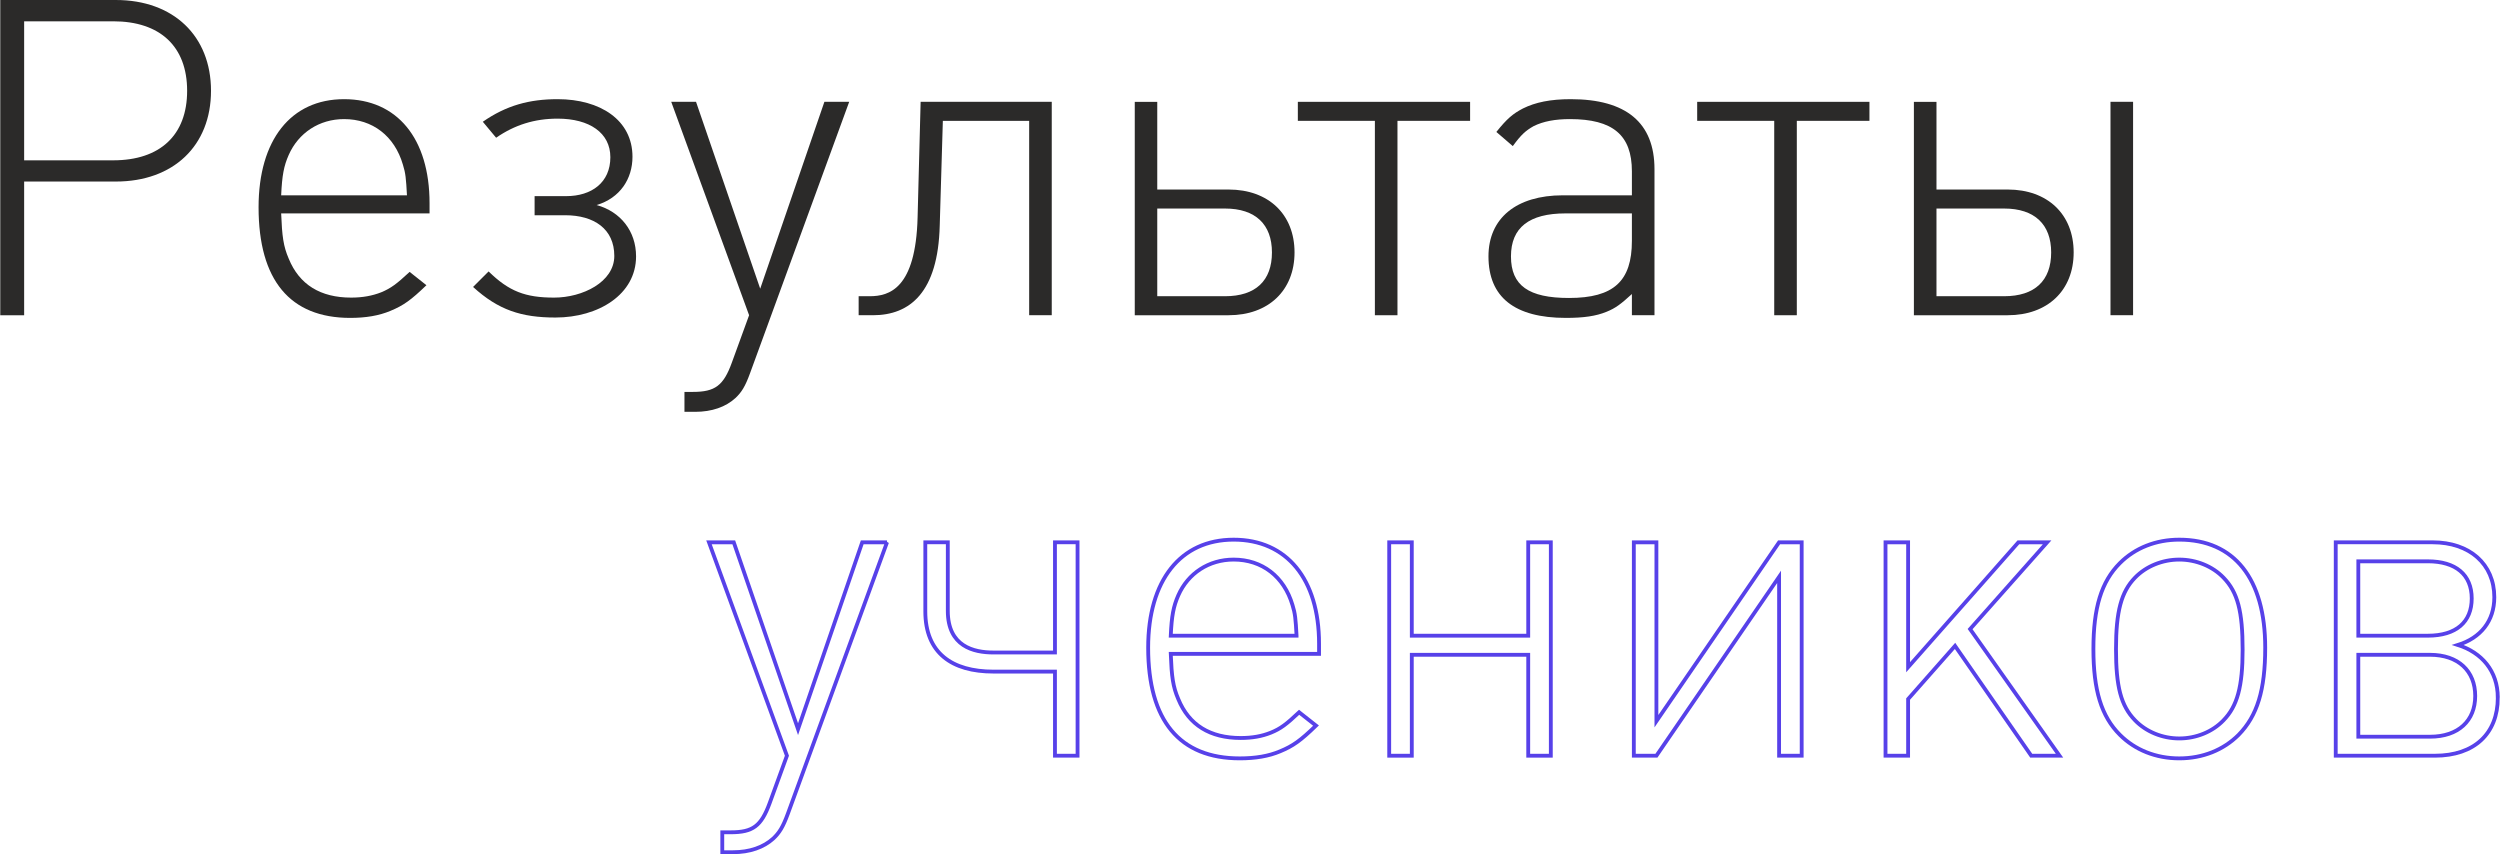 <?xml version="1.0" encoding="UTF-8"?> <!-- Creator: CorelDRAW X8 --> <svg xmlns="http://www.w3.org/2000/svg" xmlns:xlink="http://www.w3.org/1999/xlink" xml:space="preserve" width="4.964cm" height="1.696cm" style="shape-rendering:geometricPrecision; text-rendering:geometricPrecision; image-rendering:optimizeQuality; fill-rule:evenodd; clip-rule:evenodd" viewBox="0 0 27220 9302"> <defs> <style type="text/css"> <![CDATA[ .str0 {stroke:#5741E9;stroke-width:41.783} .fil1 {fill:none;fill-rule:nonzero} .fil0 {fill:#2B2A29;fill-rule:nonzero} ]]> </style> </defs> <g id="Слой_x0020_1">  <path class="fil0" d="M0 0l0 3433 260 0 0 -1456 999 0c626,0 1036,-390 1036,-988 0,-598 -410,-989 -1036,-989l-1259 0zm260 1746l0 -1514 970 0c511,0 805,274 805,757 0,482 -294,757 -805,757l-970 0z"></path> <path id="1" class="fil0" d="M4675 2324l0 -111c0,-704 -352,-1133 -931,-1133 -579,0 -931,444 -931,1177 0,795 343,1205 998,1205 169,0 314,-24 439,-77 140,-58 222,-116 391,-279l-183 -145c-140,130 -203,178 -309,222 -96,38 -203,58 -328,58 -333,0 -564,-140 -680,-425 -58,-135 -72,-241 -82,-492l1616 0zm-246 -197l-1370 0c10,-217 29,-319 82,-439 106,-241 333,-391 603,-391 309,0 550,183 641,497 29,92 34,149 44,333z"></path> <path id="2" class="fil0" d="M6924 2792c0,-275 -169,-487 -429,-559 255,-77 390,-285 390,-526 0,-400 -352,-627 -815,-627 -308,0 -559,68 -815,246l145 174c202,-140 419,-208 670,-208 347,0 574,155 574,420 0,275 -203,424 -482,424l-343 0 0 208 333 0c314,0 535,149 535,443 0,285 -347,454 -655,454 -314,0 -492,-68 -714,-285l-169 169c275,251 526,333 897,333 468,0 878,-251 878,-666z"></path> <path id="3" class="fil0" d="M9245 1109l-270 0 -699 2035 -699 -2035 -270 0 848 2324 -188 516c-91,251 -183,319 -424,319l-92 0 0 217 116 0c183,0 333,-53 439,-150 67,-63 106,-125 159,-270l1080 -2956z"></path> <path id="4" class="fil0" d="M11451 1109l-1428 0 -33 1259c-20,776 -309,858 -521,858l-121 0 0 207 155 0c405,0 709,-250 728,-974l34 -1143 940 0 0 2117 246 0 0 -2324z"></path> <path id="5" class="fil0" d="M14095 2749c0,-415 -284,-685 -718,-685l-777 0 0 -955 -245 0 0 2324 1022 0c434,0 718,-270 718,-684zm-246 0c0,308 -178,477 -511,477l-738 0 0 -955 738 0c333,0 511,174 511,478z"></path> <polygon id="6" class="fil0" points="16007,1109 14131,1109 14131,1316 14970,1316 14970,3433 15216,3433 15216,1316 16007,1316 "></polygon> <path id="7" class="fil0" d="M18015 3433l0 -1591c0,-506 -309,-762 -912,-762 -221,0 -385,34 -520,101 -111,58 -174,111 -290,256l179 154c91,-125 140,-168 226,-217 106,-53 237,-77 396,-77 468,0 675,174 675,569l0 261 -752 0c-507,0 -810,250 -810,665 0,444 284,670 843,670 193,0 328,-19 444,-67 96,-39 154,-82 275,-193l0 231 246 0zm-246 -1109l0 299c0,439 -198,622 -685,622 -439,0 -632,-135 -632,-453 0,-313 198,-468 594,-468l723 0z"></path> <polygon id="8" class="fil0" points="20356,1109 18480,1109 18480,1316 19319,1316 19319,3433 19565,3433 19565,1316 20356,1316 "></polygon> <path id="9" class="fil0" d="M22580 2749c0,-415 -284,-685 -718,-685l-776 0 0 -955 -246 0 0 2324 1022 0c434,0 718,-270 718,-684zm-245 0c0,308 -179,477 -512,477l-737 0 0 -955 737 0c333,0 512,174 512,478zm646 -1640l0 2324 246 0 0 -2324 -246 0z"></path> <path class="fil1 str0" d="M9657 5906l-270 0 -699 2035 -700 -2035 -270 0 849 2324 -188 516c-92,251 -183,318 -424,318l-92 0 0 217 116 0c183,0 333,-53 439,-149 67,-63 106,-126 159,-270l1080 -2956z"></path> <path id="1" class="fil1 str0" d="M11486 7106l-670 0c-217,0 -497,-67 -497,-453l0 -747 -245 0 0 752c0,453 289,656 742,656l670 0 0 916 246 0 0 -2324 -246 0 0 1200z"></path> <path id="2" class="fil1 str0" d="M14362 7121l0 -111c0,-704 -352,-1133 -930,-1133 -579,0 -931,443 -931,1176 0,796 342,1206 998,1206 169,0 314,-24 439,-77 140,-58 222,-116 391,-280l-184 -145c-139,131 -202,179 -308,222 -97,39 -203,58 -328,58 -333,0 -564,-140 -680,-424 -58,-135 -72,-241 -82,-492l1615 0zm-245 -198l-1370 0c10,-217 29,-318 82,-439 106,-241 333,-390 603,-390 308,0 549,183 641,496 29,92 34,150 44,333z"></path> <polygon id="3" class="fil1 str0" points="16886,8230 16886,5906 16640,5906 16640,6923 15372,6923 15372,5906 15126,5906 15126,8230 15372,8230 15372,7131 16640,7131 16640,8230 "></polygon> <polygon id="4" class="fil1 str0" points="19618,8230 19618,5906 19372,5906 18036,7854 18036,5906 17790,5906 17790,8230 18036,8230 19372,6282 19372,8230 "></polygon> <polygon id="5" class="fil1 str0" points="22426,8230 21452,6851 22291,5906 21978,5906 20777,7266 20777,5906 20531,5906 20531,8230 20777,8230 20777,7613 21288,7034 22118,8230 "></polygon> <path id="6" class="fil1 str0" d="M24666 7053c0,-752 -338,-1176 -936,-1176 -255,0 -482,91 -646,255 -203,203 -289,487 -289,936 0,448 86,733 289,935 164,164 391,256 646,256 256,0 482,-92 646,-256 203,-207 290,-487 290,-950zm-246 24c0,401 -58,613 -208,767 -120,126 -299,198 -482,198 -183,0 -361,-72 -482,-198 -154,-159 -207,-366 -207,-776 0,-410 57,-622 207,-777 121,-125 299,-197 482,-197 183,0 362,72 482,197 155,160 208,367 208,786z"></path> <path id="7" class="fil1 str0" d="M27199 7598c0,-294 -178,-492 -434,-574 246,-77 396,-260 396,-520 0,-362 -270,-598 -671,-598l-1056 0 0 2324 1080 0c430,0 685,-241 685,-632zm-284 -1080c0,256 -169,405 -478,405l-757 0 0 -810 757 0c304,0 478,145 478,405zm38 1061c0,270 -183,444 -492,444l-781 0 0 -892 781 0c309,0 492,178 492,448z"></path> </g> </svg> 